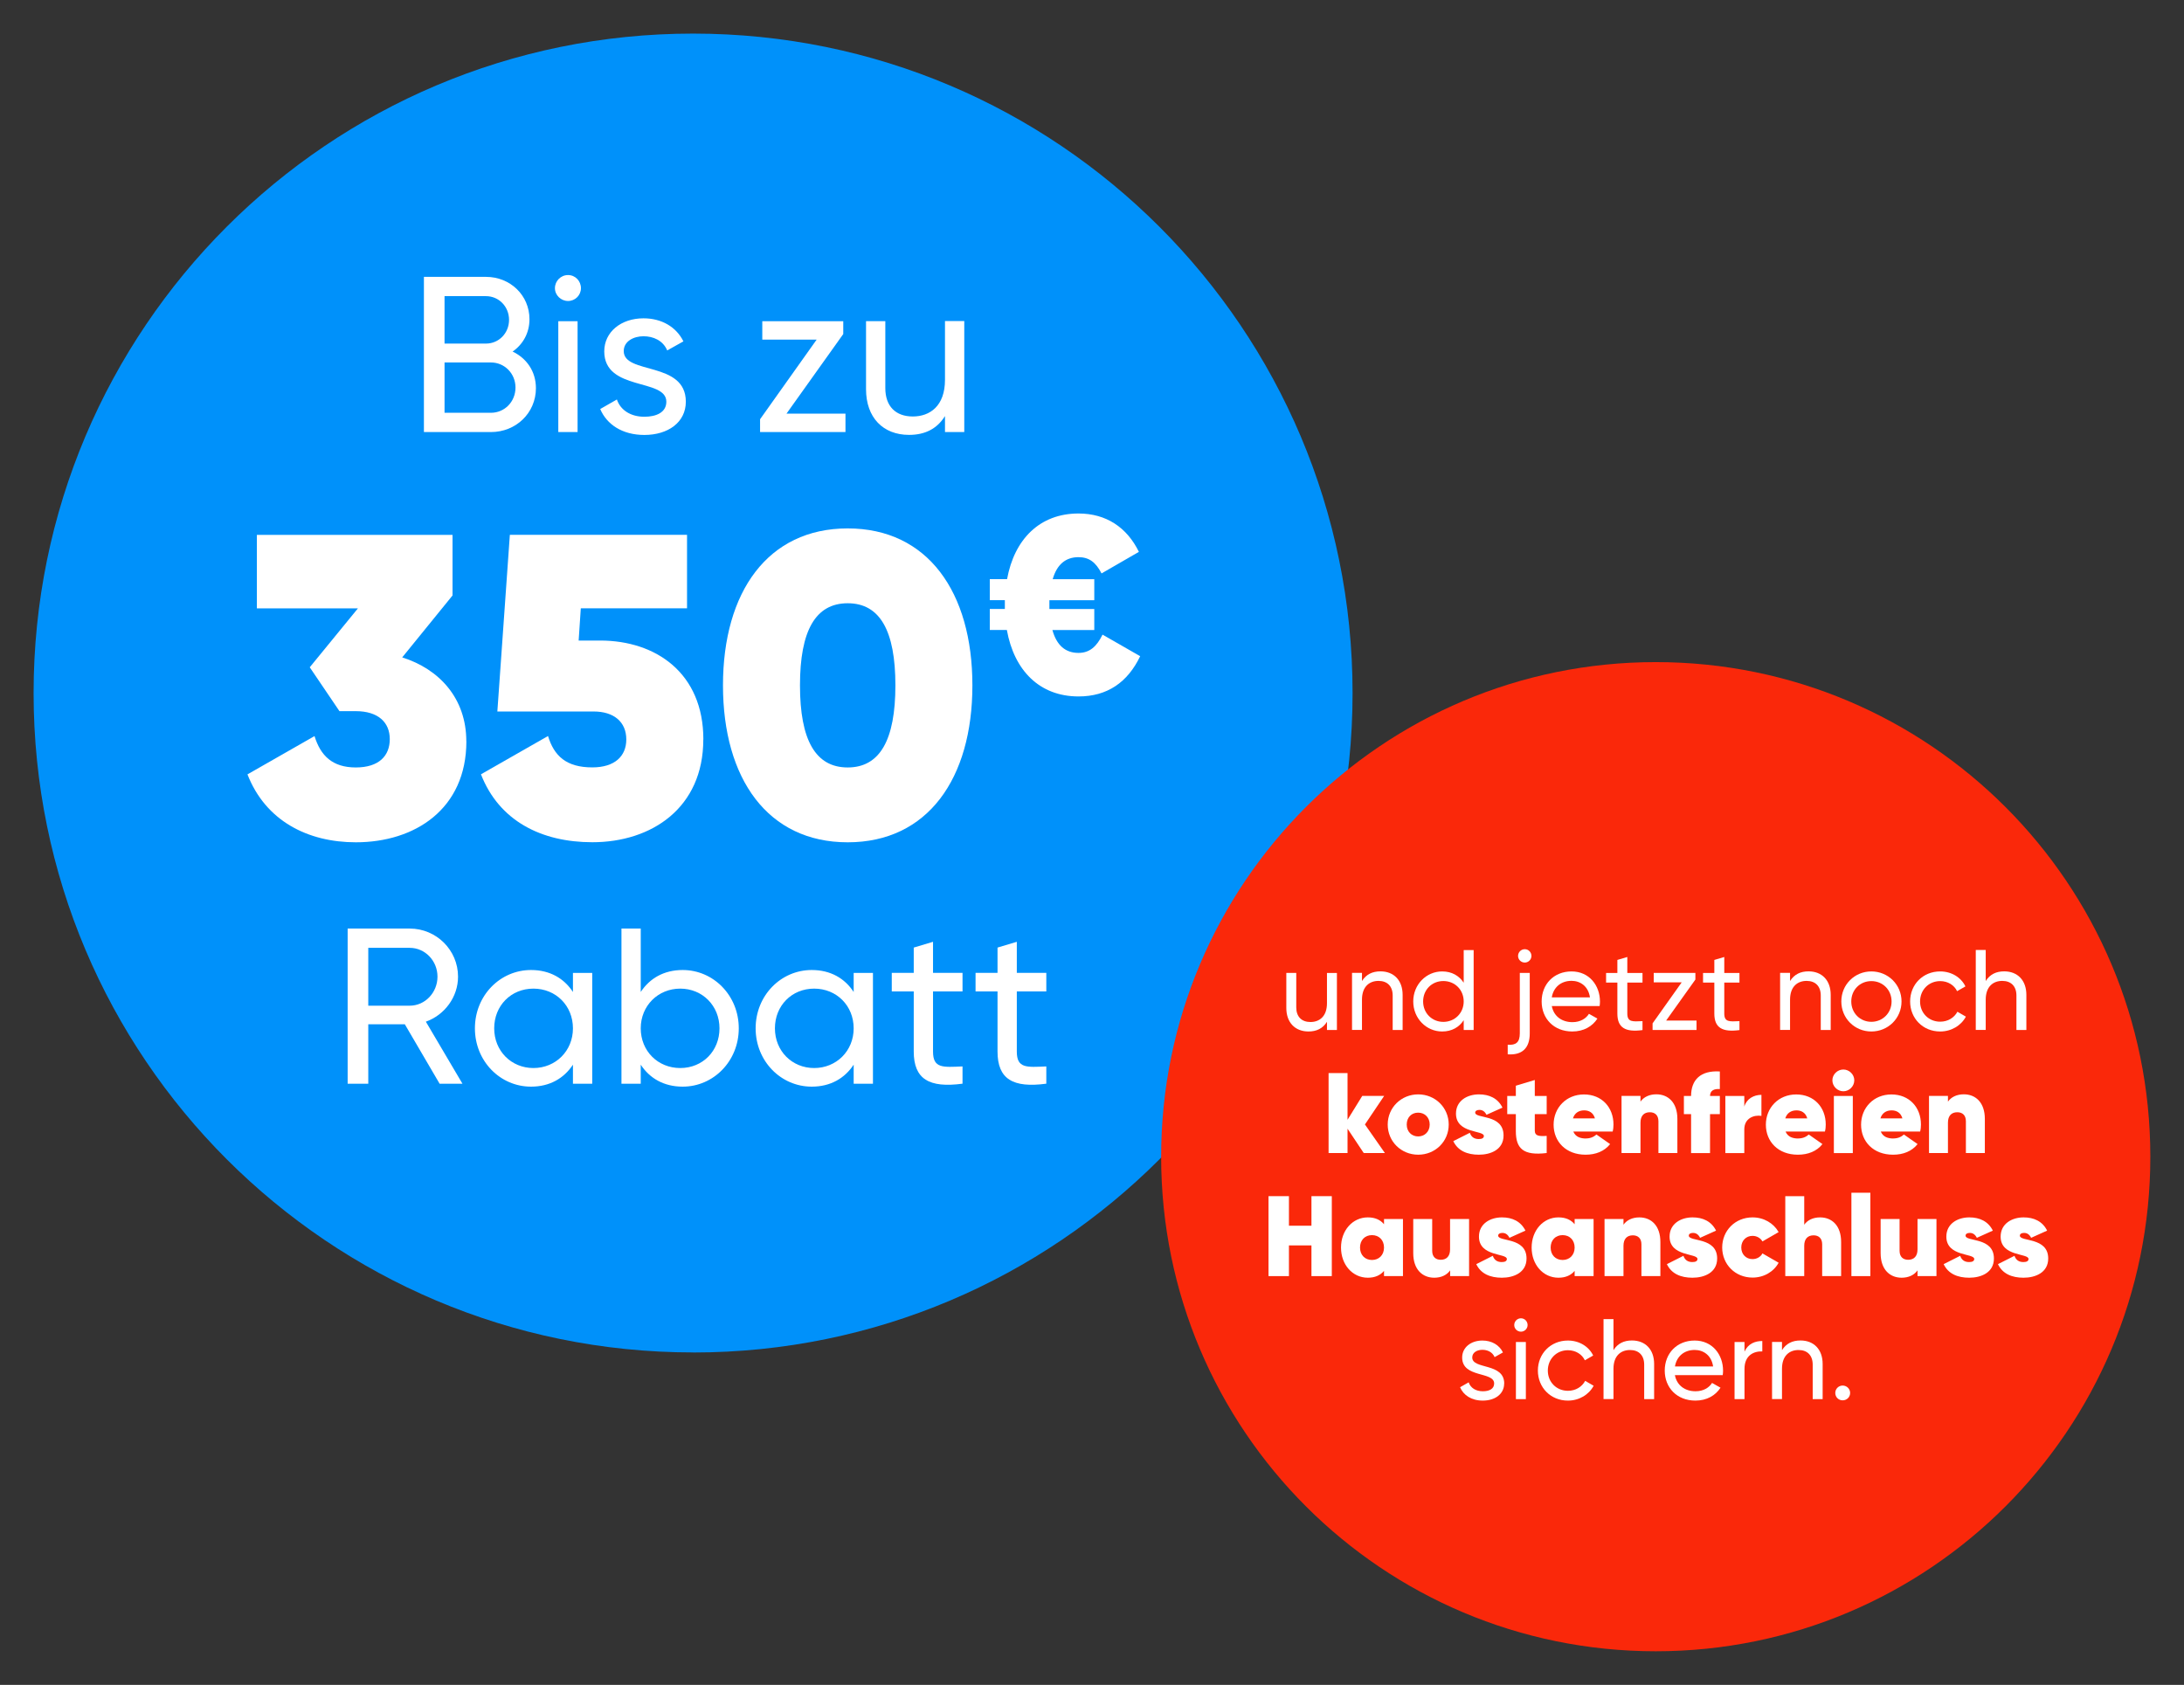 <?xml version="1.0" encoding="UTF-8"?>
<svg xmlns="http://www.w3.org/2000/svg" id="Ebene_1" version="1.1" viewBox="0 0 325.04 250.78">
  <rect x="0" y="0" width="325.04" height="250.78" fill="#333333" stroke="none"/>
  <defs>
    <style>
      .st0 {
        fill: #fa280a;
      }

      .st1 {
        fill: #fff;
      }

      .st2 {
        fill: #0091fa;
      }
    </style>
  </defs>
  <path class="st2" d="M103.15,201.31c54.21,0,98.15-43.94,98.15-98.15S157.36,5,103.15,5,5,48.94,5,103.15s43.94,98.15,98.15,98.15"></path>
  <path class="st0" d="M246.42,245.78c40.66,0,73.61-32.96,73.61-73.61s-32.96-73.62-73.61-73.62-73.61,32.96-73.61,73.62,32.96,73.61,73.61,73.61"></path>
  <g>
    <path class="st1" d="M79.76,57.77c0,3.7-2.97,6.54-6.7,6.54h-9.97v-23.1h9.24c3.6,0,6.47,2.74,6.47,6.3,0,2.08-.99,3.76-2.51,4.82,2.08.99,3.47,2.94,3.47,5.45ZM66.16,44.08v7.06h6.17c1.91,0,3.43-1.55,3.43-3.53s-1.52-3.53-3.43-3.53h-6.17ZM76.72,57.68c0-2.08-1.62-3.73-3.66-3.73h-6.9v7.49h6.9c2.05,0,3.66-1.65,3.66-3.76Z"></path>
    <path class="st1" d="M82.59,42.89c0-1.06.86-1.95,1.95-1.95s1.92.89,1.92,1.95-.86,1.91-1.92,1.91-1.95-.86-1.95-1.91ZM83.09,47.81h2.87v16.5h-2.87v-16.5Z"></path>
    <path class="st1" d="M102.07,59.79c0,3.07-2.64,4.95-6.17,4.95-3.3,0-5.61-1.58-6.57-3.86l2.48-1.42c.53,1.58,2.05,2.57,4.09,2.57,1.75,0,3.27-.63,3.27-2.24,0-3.53-9.24-1.52-9.24-7.49,0-2.9,2.51-4.92,5.84-4.92,2.71,0,4.88,1.29,5.94,3.43l-2.41,1.35c-.63-1.49-2.08-2.11-3.53-2.11s-2.94.73-2.94,2.21c0,3.53,9.24,1.45,9.24,7.53Z"></path>
    <path class="st1" d="M125.83,61.57v2.74h-12.71v-1.91l8.42-11.85h-8.09v-2.74h12.05v1.91l-8.45,11.85h8.78Z"></path>
    <path class="st1" d="M143.51,47.81v16.5h-2.87v-2.38c-1.22,1.95-3.04,2.8-5.35,2.8-3.86,0-6.4-2.57-6.4-6.8v-10.13h2.87v9.97c0,2.71,1.55,4.22,4.09,4.22s4.79-1.55,4.79-5.45v-8.75h2.87Z"></path>
  </g>
  <g>
    <path class="st1" d="M69.41,110.33c0,10.11-7.68,15.04-16.45,15.04-7.17,0-13.44-3.2-16.13-10.11l9.98-5.7c.9,2.94,2.69,4.67,6.14,4.67s5.06-1.73,5.06-4.22-1.73-4.16-5.06-4.16h-2.43l-4.42-6.53,7.17-8.77h-15.04v-10.94h29.12v9.02l-7.49,9.22c5.5,1.73,9.54,6.08,9.54,12.48Z"></path>
    <path class="st1" d="M104.67,110.07c0,10.17-7.68,15.29-16.51,15.29-7.62,0-13.89-3.2-16.58-10.11l9.98-5.7c.9,2.94,2.69,4.67,6.59,4.67,3.33,0,5.06-1.66,5.06-4.16,0-2.62-1.86-4.16-4.86-4.16h-14.33l1.86-26.3h26.37v10.94h-15.81l-.32,4.8h3.2c8.32,0,15.36,4.86,15.36,14.72Z"></path>
    <path class="st1" d="M107.6,102.01c0-13.89,6.66-23.36,18.56-23.36s18.56,9.47,18.56,23.36-6.66,23.36-18.56,23.36-18.56-9.47-18.56-23.36ZM133.26,102.01c0-8.13-2.3-12.22-7.1-12.22s-7.1,4.1-7.1,12.22,2.3,12.22,7.1,12.22,7.1-4.1,7.1-12.22Z"></path>
    <path class="st1" d="M169.7,97.65c-1.87,3.92-4.92,6.01-9.18,6.01-5.82,0-9.59-3.88-10.67-9.89h-2.54v-3.13h2.24v-1.31h-2.24v-3.13h2.57c1.08-5.93,4.85-9.77,10.63-9.77,4.1,0,7.2,2.05,8.99,5.71l-5.56,3.21c-.86-1.68-1.87-2.42-3.43-2.42-1.9,0-3.21,1.08-3.84,3.28h6.19v3.13h-6.68v1.31h6.68v3.13h-6.23c.63,2.28,1.94,3.4,3.88,3.4,1.68,0,2.72-.97,3.58-2.72l5.6,3.21Z"></path>
  </g>
  <g>
    <path class="st1" d="M60.26,152.46h-5.45v8.85h-3.07v-23.1h9.24c3.96,0,7.19,3.2,7.19,7.16,0,3.04-2.01,5.71-4.79,6.7l5.45,9.24h-3.4l-5.18-8.85ZM54.81,149.69h6.17c2.28,0,4.13-1.95,4.13-4.32s-1.85-4.29-4.13-4.29h-6.17v8.61Z"></path>
    <path class="st1" d="M88.14,144.81v16.5h-2.87v-2.84c-1.32,2.01-3.43,3.27-6.24,3.27-4.59,0-8.35-3.79-8.35-8.68s3.76-8.68,8.35-8.68c2.81,0,4.92,1.25,6.24,3.27v-2.84h2.87ZM85.27,153.06c0-3.37-2.54-5.91-5.88-5.91s-5.84,2.54-5.84,5.91,2.54,5.91,5.84,5.91,5.88-2.54,5.88-5.91Z"></path>
    <path class="st1" d="M109.95,153.06c0,4.88-3.76,8.68-8.35,8.68-2.8,0-4.92-1.25-6.24-3.27v2.84h-2.87v-23.1h2.87v9.44c1.32-2.01,3.43-3.27,6.24-3.27,4.59,0,8.35,3.8,8.35,8.68ZM107.08,153.06c0-3.37-2.54-5.91-5.84-5.91s-5.88,2.54-5.88,5.91,2.54,5.91,5.88,5.91,5.84-2.54,5.84-5.91Z"></path>
    <path class="st1" d="M129.92,144.81v16.5h-2.87v-2.84c-1.32,2.01-3.43,3.27-6.24,3.27-4.59,0-8.35-3.79-8.35-8.68s3.76-8.68,8.35-8.68c2.81,0,4.92,1.25,6.24,3.27v-2.84h2.87ZM127.05,153.06c0-3.37-2.54-5.91-5.88-5.91s-5.84,2.54-5.84,5.91,2.54,5.91,5.84,5.91,5.88-2.54,5.88-5.91Z"></path>
    <path class="st1" d="M138.86,147.58v8.94c0,2.51,1.45,2.34,4.39,2.21v2.57c-4.95.66-7.26-.66-7.26-4.79v-8.94h-3.27v-2.77h3.27v-3.76l2.87-.86v4.62h4.39v2.77h-4.39Z"></path>
    <path class="st1" d="M151.33,147.58v8.94c0,2.51,1.45,2.34,4.39,2.21v2.57c-4.95.66-7.26-.66-7.26-4.79v-8.94h-3.27v-2.77h3.27v-3.76l2.87-.86v4.62h4.39v2.77h-4.39Z"></path>
  </g>
  <g>
    <path class="st1" d="M198.97,144.81v8.5h-1.48v-1.22c-.63,1-1.56,1.44-2.75,1.44-1.99,0-3.3-1.33-3.3-3.5v-5.22h1.48v5.13c0,1.39.8,2.18,2.11,2.18s2.46-.8,2.46-2.8v-4.5h1.48Z"></path>
    <path class="st1" d="M208.75,148.09v5.22h-1.48v-5.13c0-1.39-.8-2.18-2.11-2.18s-2.46.8-2.46,2.8v4.5h-1.48v-8.5h1.48v1.22c.63-1,1.56-1.44,2.75-1.44,1.99,0,3.3,1.33,3.3,3.5Z"></path>
    <path class="st1" d="M219.32,141.41v11.9h-1.48v-1.46c-.68,1.04-1.77,1.68-3.21,1.68-2.36,0-4.3-1.95-4.3-4.47s1.94-4.47,4.3-4.47c1.45,0,2.53.65,3.21,1.68v-4.86h1.48ZM217.84,149.06c0-1.73-1.31-3.04-3.03-3.04s-3.01,1.31-3.01,3.04,1.31,3.04,3.01,3.04,3.03-1.31,3.03-3.04Z"></path>
    <path class="st1" d="M226.19,144.81h1.48v9.01c0,2.19-1.14,3.26-3.28,3.11v-1.43c1.22.1,1.8-.36,1.8-1.68v-9.01ZM225.93,142.28c0-.54.44-1,1-1s.99.46.99,1-.44.99-.99.99-1-.44-1-.99Z"></path>
    <path class="st1" d="M234.03,152.14c1.17,0,2.02-.54,2.45-1.24l1.26.71c-.75,1.16-2.04,1.92-3.74,1.92-2.74,0-4.56-1.92-4.56-4.47s1.8-4.47,4.45-4.47,4.23,2.11,4.23,4.49c0,.22-.02.44-.05.66h-7.12c.29,1.53,1.5,2.4,3.08,2.4ZM230.95,148.45h5.68c-.25-1.68-1.46-2.46-2.74-2.46-1.6,0-2.7.99-2.94,2.46Z"></path>
    <path class="st1" d="M242.19,146.24v4.61c0,1.29.75,1.21,2.26,1.14v1.33c-2.55.34-3.74-.34-3.74-2.46v-4.61h-1.68v-1.43h1.68v-1.94l1.48-.44v2.38h2.26v1.43h-2.26Z"></path>
    <path class="st1" d="M252.49,151.9v1.41h-6.54v-.99l4.33-6.1h-4.16v-1.41h6.2v.99l-4.35,6.1h4.52Z"></path>
    <path class="st1" d="M256.62,146.24v4.61c0,1.29.75,1.21,2.26,1.14v1.33c-2.55.34-3.74-.34-3.74-2.46v-4.61h-1.68v-1.43h1.68v-1.94l1.48-.44v2.38h2.26v1.43h-2.26Z"></path>
    <path class="st1" d="M272.46,148.09v5.22h-1.48v-5.13c0-1.39-.8-2.18-2.11-2.18s-2.46.8-2.46,2.8v4.5h-1.48v-8.5h1.48v1.22c.63-1,1.56-1.44,2.75-1.44,1.99,0,3.3,1.33,3.3,3.5Z"></path>
    <path class="st1" d="M274.04,149.06c0-2.52,1.99-4.47,4.47-4.47s4.49,1.95,4.49,4.47-2.01,4.47-4.49,4.47-4.47-1.95-4.47-4.47ZM281.52,149.06c0-1.72-1.31-3.03-3.01-3.03s-2.99,1.31-2.99,3.03,1.31,3.03,2.99,3.03,3.01-1.31,3.01-3.03Z"></path>
    <path class="st1" d="M284.28,149.06c0-2.52,1.9-4.47,4.47-4.47,1.68,0,3.11.88,3.76,2.23l-1.24.71c-.42-.9-1.38-1.5-2.52-1.5-1.7,0-2.99,1.31-2.99,3.03s1.29,3.01,2.99,3.01c1.16,0,2.09-.59,2.57-1.48l1.26.73c-.71,1.33-2.16,2.21-3.83,2.21-2.57,0-4.47-1.95-4.47-4.47Z"></path>
    <path class="st1" d="M301.58,148.09v5.22h-1.48v-5.13c0-1.39-.8-2.18-2.11-2.18s-2.46.8-2.46,2.8v4.5h-1.48v-11.9h1.48v4.62c.63-1,1.56-1.44,2.75-1.44,1.99,0,3.3,1.33,3.3,3.5Z"></path>
    <path class="st1" d="M202.96,171.62l-2.41-3.62v3.62h-2.82v-11.9h2.82v6.95l2.19-3.55h3.26l-2.86,4.25,2.97,4.25h-3.16Z"></path>
    <path class="st1" d="M206.53,167.38c0-2.53,2.02-4.49,4.54-4.49s4.54,1.96,4.54,4.49-2.01,4.49-4.54,4.49-4.54-1.96-4.54-4.49ZM212.78,167.38c0-1.05-.73-1.77-1.72-1.77s-1.7.71-1.7,1.77.73,1.77,1.7,1.77,1.72-.71,1.72-1.77Z"></path>
    <path class="st1" d="M223.77,169.01c0,2.12-1.94,2.86-3.67,2.86s-3.13-.58-3.81-2.02l2.46-1.24c.22.63.66.93,1.33.93.49,0,.76-.15.76-.46,0-.88-4.15-.32-4.15-3.33,0-1.92,1.68-2.86,3.42-2.86,1.53,0,2.81.58,3.5,1.97l-2.38,1.07c-.24-.48-.58-.73-1.05-.73-.39,0-.63.15-.63.41,0,.94,4.22.17,4.22,3.4Z"></path>
    <path class="st1" d="M228.42,165.83v2.46c0,.8.63.85,1.77.78v2.55c-3.47.42-4.59-.65-4.59-3.26v-2.53h-1.28v-2.7h1.28v-1.53l2.82-.85v2.38h1.77v2.7h-1.77Z"></path>
    <path class="st1" d="M236.04,169.45c.61,0,1.14-.2,1.55-.59l2.04,1.43c-.85,1.07-2.14,1.58-3.65,1.58-2.94,0-4.76-1.96-4.76-4.47s1.87-4.5,4.52-4.5,4.39,1.92,4.39,4.47c0,.36-.03.7-.12,1.05h-5.86c.34.82,1.09,1.04,1.9,1.04ZM237.37,166.46c-.25-.88-.92-1.19-1.6-1.19-.82,0-1.43.41-1.67,1.19h3.26Z"></path>
    <path class="st1" d="M249.64,166.54v5.08h-2.82v-4.73c0-.92-.54-1.34-1.28-1.34-.87,0-1.39.53-1.39,1.55v4.52h-2.82v-8.5h2.82v.85c.48-.68,1.31-1.09,2.36-1.09,1.75,0,3.13,1.21,3.13,3.66Z"></path>
    <path class="st1" d="M254.5,163.13h1.46v2.7h-1.46v5.8h-2.82v-5.8h-1.07v-2.7h1.07c0-2.38,1.39-3.83,4.28-3.65v2.62c-.9-.07-1.46.25-1.46,1.04Z"></path>
    <path class="st1" d="M262.15,162.96v3.13c-1.12-.17-2.55.34-2.55,2.02v3.52h-2.82v-8.5h2.82v1.58c.34-1.16,1.41-1.75,2.55-1.75Z"></path>
    <path class="st1" d="M267.64,169.45c.61,0,1.14-.2,1.55-.59l2.04,1.43c-.85,1.07-2.14,1.58-3.66,1.58-2.94,0-4.76-1.96-4.76-4.47s1.87-4.5,4.52-4.5,4.39,1.92,4.39,4.47c0,.36-.03.7-.12,1.05h-5.86c.34.82,1.09,1.04,1.9,1.04ZM268.97,166.46c-.25-.88-.92-1.19-1.6-1.19-.82,0-1.43.41-1.67,1.19h3.26Z"></path>
    <path class="st1" d="M272.71,160.8c0-.88.75-1.61,1.63-1.61s1.63.73,1.63,1.61-.75,1.63-1.63,1.63-1.63-.75-1.63-1.63ZM272.93,163.13h2.82v8.5h-2.82v-8.5Z"></path>
    <path class="st1" d="M281.8,169.45c.61,0,1.14-.2,1.55-.59l2.04,1.43c-.85,1.07-2.14,1.58-3.65,1.58-2.94,0-4.76-1.96-4.76-4.47s1.87-4.5,4.52-4.5,4.39,1.92,4.39,4.47c0,.36-.03.7-.12,1.05h-5.86c.34.82,1.09,1.04,1.9,1.04ZM283.13,166.46c-.25-.88-.92-1.19-1.6-1.19-.82,0-1.43.41-1.67,1.19h3.26Z"></path>
    <path class="st1" d="M295.4,166.54v5.08h-2.82v-4.73c0-.92-.54-1.34-1.28-1.34-.87,0-1.39.53-1.39,1.55v4.52h-2.82v-8.5h2.82v.85c.48-.68,1.31-1.09,2.36-1.09,1.75,0,3.13,1.21,3.13,3.66Z"></path>
    <path class="st1" d="M198.21,178.04v11.9h-3.03v-4.57h-3.35v4.57h-3.04v-11.9h3.04v4.4h3.35v-4.4h3.03Z"></path>
    <path class="st1" d="M208.8,181.44v8.5h-2.82v-.78c-.54.65-1.33,1.02-2.41,1.02-2.28,0-3.99-1.94-3.99-4.49s1.72-4.49,3.99-4.49c1.09,0,1.87.37,2.41,1.02v-.78h2.82ZM205.98,185.69c0-1.1-.73-1.85-1.79-1.85s-1.78.75-1.78,1.85.73,1.85,1.78,1.85,1.79-.75,1.79-1.85Z"></path>
    <path class="st1" d="M218.64,181.44v8.5h-2.82v-.85c-.48.68-1.31,1.09-2.36,1.09-1.75,0-3.13-1.21-3.13-3.66v-5.08h2.82v4.73c0,.92.54,1.34,1.27,1.34.87,0,1.39-.53,1.39-1.55v-4.52h2.82Z"></path>
    <path class="st1" d="M227.19,187.32c0,2.12-1.94,2.86-3.67,2.86s-3.13-.58-3.81-2.02l2.46-1.24c.22.63.66.93,1.33.93.49,0,.76-.15.76-.46,0-.88-4.15-.32-4.15-3.33,0-1.92,1.68-2.86,3.42-2.86,1.53,0,2.8.58,3.5,1.97l-2.38,1.07c-.24-.48-.58-.73-1.05-.73-.39,0-.63.15-.63.41,0,.94,4.22.17,4.22,3.4Z"></path>
    <path class="st1" d="M237.17,181.44v8.5h-2.82v-.78c-.54.65-1.33,1.02-2.41,1.02-2.28,0-3.99-1.94-3.99-4.49s1.72-4.49,3.99-4.49c1.09,0,1.87.37,2.41,1.02v-.78h2.82ZM234.35,185.69c0-1.1-.73-1.85-1.79-1.85s-1.78.75-1.78,1.85.73,1.85,1.78,1.85,1.79-.75,1.79-1.85Z"></path>
    <path class="st1" d="M247.11,184.86v5.08h-2.82v-4.73c0-.92-.54-1.34-1.28-1.34-.87,0-1.39.53-1.39,1.55v4.52h-2.82v-8.5h2.82v.85c.48-.68,1.31-1.09,2.36-1.09,1.75,0,3.13,1.21,3.13,3.66Z"></path>
    <path class="st1" d="M255.56,187.32c0,2.12-1.94,2.86-3.67,2.86s-3.13-.58-3.81-2.02l2.46-1.24c.22.63.66.93,1.33.93.49,0,.76-.15.76-.46,0-.88-4.15-.32-4.15-3.33,0-1.92,1.68-2.86,3.42-2.86,1.53,0,2.8.58,3.5,1.97l-2.38,1.07c-.24-.48-.58-.73-1.05-.73-.39,0-.63.15-.63.41,0,.94,4.22.17,4.22,3.4Z"></path>
    <path class="st1" d="M256.31,185.69c0-2.53,1.94-4.49,4.52-4.49,1.68,0,3.14.87,3.88,2.19l-2.41,1.39c-.27-.49-.82-.83-1.48-.83-.95,0-1.67.71-1.67,1.73s.71,1.73,1.67,1.73c.66,0,1.22-.34,1.48-.85l2.41,1.39c-.73,1.34-2.19,2.21-3.88,2.21-2.58,0-4.52-1.96-4.52-4.49Z"></path>
    <path class="st1" d="M274.01,184.86v5.08h-2.82v-4.73c0-.92-.54-1.34-1.28-1.34-.87,0-1.39.53-1.39,1.55v4.52h-2.82v-11.9h2.82v4.25c.48-.68,1.31-1.09,2.36-1.09,1.75,0,3.13,1.21,3.13,3.66Z"></path>
    <path class="st1" d="M275.54,177.53h2.82v12.41h-2.82v-12.41Z"></path>
    <path class="st1" d="M288.2,181.44v8.5h-2.82v-.85c-.48.68-1.31,1.09-2.36,1.09-1.75,0-3.13-1.21-3.13-3.66v-5.08h2.82v4.73c0,.92.54,1.34,1.28,1.34.87,0,1.39-.53,1.39-1.55v-4.52h2.82Z"></path>
    <path class="st1" d="M296.75,187.32c0,2.12-1.94,2.86-3.67,2.86s-3.13-.58-3.81-2.02l2.46-1.24c.22.63.66.93,1.33.93.49,0,.76-.15.76-.46,0-.88-4.15-.32-4.15-3.33,0-1.92,1.68-2.86,3.42-2.86,1.53,0,2.81.58,3.5,1.97l-2.38,1.07c-.24-.48-.58-.73-1.05-.73-.39,0-.63.15-.63.41,0,.94,4.22.17,4.22,3.4Z"></path>
    <path class="st1" d="M304.83,187.32c0,2.12-1.94,2.86-3.67,2.86s-3.13-.58-3.81-2.02l2.46-1.24c.22.63.66.93,1.33.93.49,0,.76-.15.76-.46,0-.88-4.15-.32-4.15-3.33,0-1.92,1.68-2.86,3.42-2.86,1.53,0,2.81.58,3.5,1.97l-2.38,1.07c-.24-.48-.58-.73-1.05-.73-.39,0-.63.15-.63.41,0,.94,4.22.17,4.22,3.4Z"></path>
    <path class="st1" d="M223.86,205.92c0,1.58-1.36,2.55-3.18,2.55-1.7,0-2.89-.82-3.38-1.99l1.28-.73c.27.82,1.05,1.33,2.11,1.33.9,0,1.68-.32,1.68-1.16,0-1.82-4.76-.78-4.76-3.86,0-1.5,1.29-2.53,3.01-2.53,1.39,0,2.52.66,3.06,1.77l-1.24.7c-.32-.76-1.07-1.09-1.82-1.09s-1.51.37-1.51,1.14c0,1.82,4.76.75,4.76,3.88Z"></path>
    <path class="st1" d="M225.36,197.22c0-.54.44-1,1-1s.99.46.99,1-.44.99-.99.99-1-.44-1-.99ZM225.61,199.75h1.48v8.5h-1.48v-8.5Z"></path>
    <path class="st1" d="M228.88,204c0-2.52,1.9-4.47,4.47-4.47,1.68,0,3.11.88,3.76,2.23l-1.24.71c-.42-.9-1.38-1.5-2.52-1.5-1.7,0-2.99,1.31-2.99,3.03s1.29,3.01,2.99,3.01c1.16,0,2.09-.59,2.57-1.48l1.26.73c-.71,1.33-2.16,2.21-3.83,2.21-2.57,0-4.47-1.95-4.47-4.47Z"></path>
    <path class="st1" d="M246.18,203.03v5.22h-1.48v-5.13c0-1.39-.8-2.18-2.11-2.18s-2.46.8-2.46,2.8v4.5h-1.48v-11.9h1.48v4.62c.63-1,1.56-1.44,2.75-1.44,1.99,0,3.3,1.33,3.3,3.5Z"></path>
    <path class="st1" d="M252.35,207.08c1.17,0,2.02-.54,2.45-1.24l1.26.71c-.75,1.16-2.04,1.92-3.74,1.92-2.74,0-4.56-1.92-4.56-4.47s1.8-4.47,4.45-4.47,4.23,2.11,4.23,4.49c0,.22-.02.44-.05.66h-7.12c.29,1.53,1.5,2.4,3.08,2.4ZM249.28,203.39h5.68c-.25-1.68-1.46-2.46-2.74-2.46-1.6,0-2.7.99-2.94,2.46Z"></path>
    <path class="st1" d="M262.28,199.6v1.55c-1.28-.05-2.65.59-2.65,2.6v4.5h-1.48v-8.5h1.48v1.43c.54-1.19,1.58-1.58,2.65-1.58Z"></path>
    <path class="st1" d="M271.26,203.03v5.22h-1.48v-5.13c0-1.39-.8-2.18-2.11-2.18s-2.46.8-2.46,2.8v4.5h-1.48v-8.5h1.48v1.22c.63-1,1.56-1.44,2.75-1.44,1.99,0,3.3,1.33,3.3,3.5Z"></path>
    <path class="st1" d="M273.14,207.33c0-.61.49-1.1,1.1-1.1s1.11.49,1.11,1.1-.48,1.1-1.11,1.1-1.1-.49-1.1-1.1Z"></path>
  </g>
</svg>

